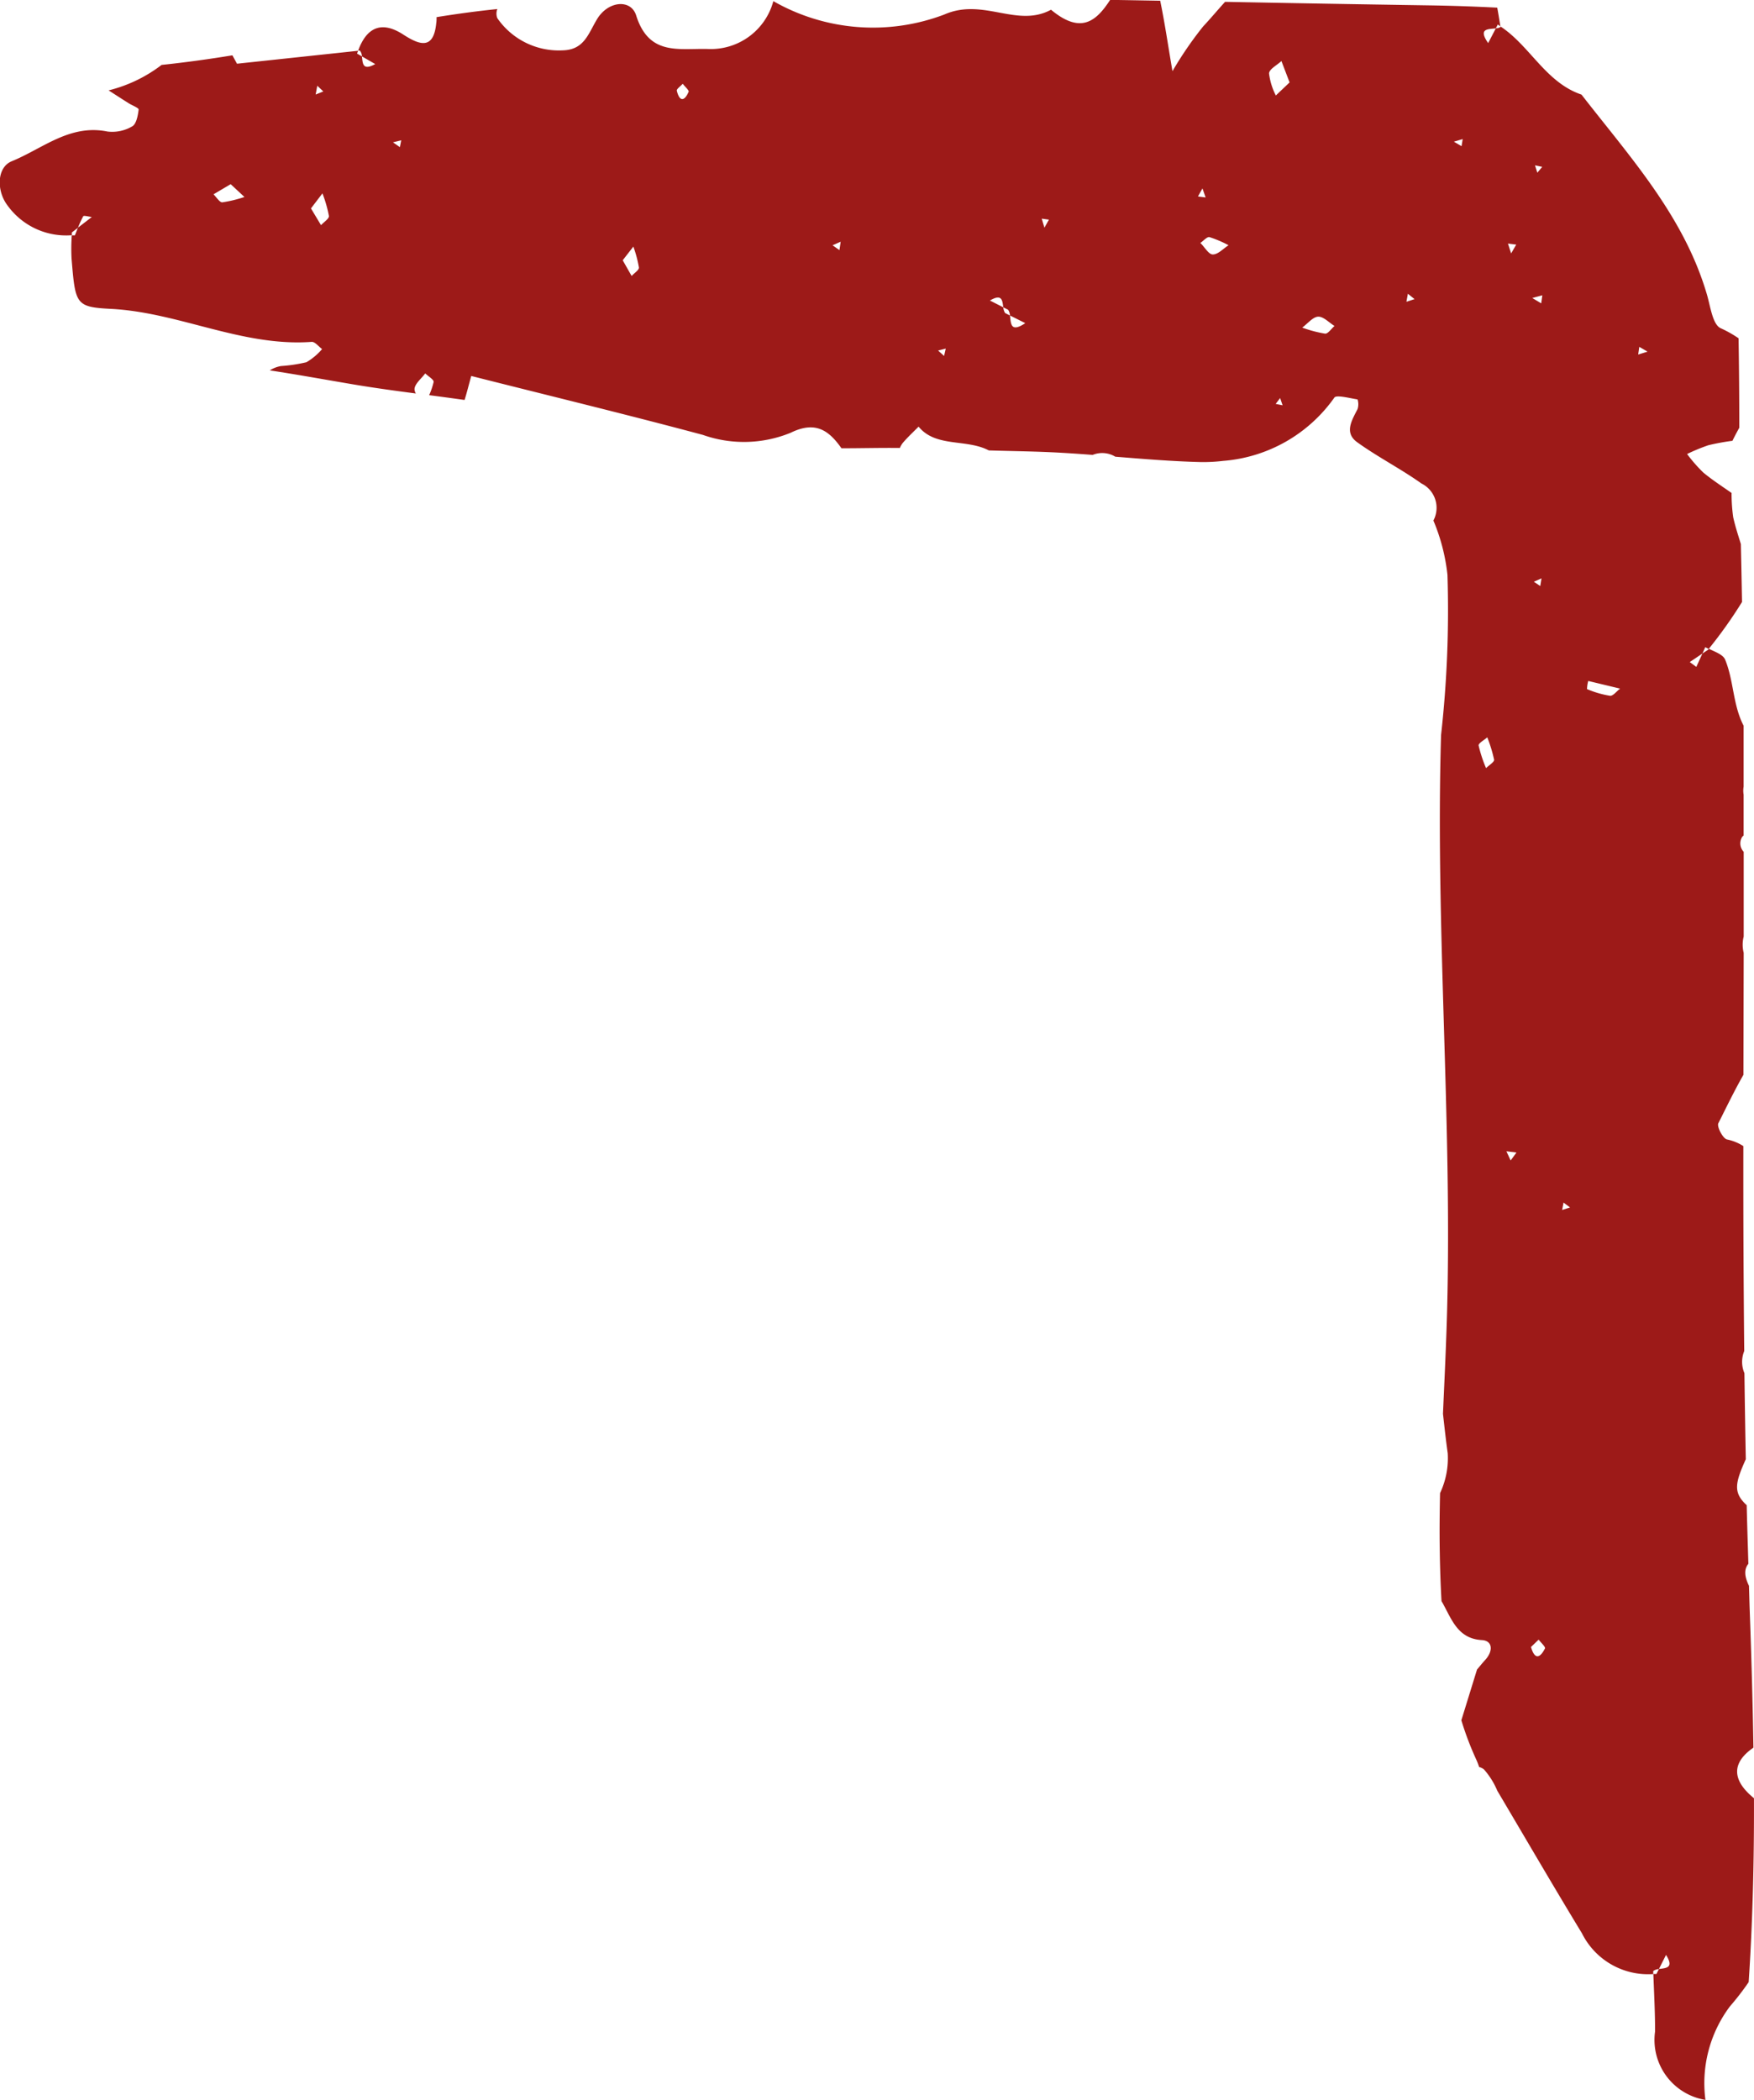 <svg xmlns="http://www.w3.org/2000/svg" xmlns:xlink="http://www.w3.org/1999/xlink" width="45.797" height="54.807" viewBox="0 0 45.797 54.807"><defs><clipPath id="clip-path"><rect id="Ret&#xE2;ngulo_19871" data-name="Ret&#xE2;ngulo 19871" width="54.807" height="45.797" fill="none"></rect></clipPath></defs><g id="corner-img2-404" transform="translate(0 54.807) rotate(-90)" clip-path="url(#clip-path)"><path id="Caminho_139" data-name="Caminho 139" d="M3.074,45.658c1.6.106,3.2.143,4.8.138.463-.572.92-.595,1.319-.014,1.222-.019,2.444-.055,3.664-.1.187-.006.373-.01.56-.016.268-.131.446-.121.575-.016.51-.015,1.02-.032,1.53-.044.33-.361.582-.3,1.2-.023q1.123-.022,2.246-.036a.746.746,0,0,1,.576-.005q2.675-.027,5.35-.023a1.257,1.257,0,0,0,.173-.427c.023-.107.335-.27.423-.226.423.213.854.42,1.264.655l3.184.007a.864.864,0,0,1,.425,0l2.212,0a.317.317,0,0,1,.35-.06.156.156,0,0,1,.074.058l1.067,0a.609.609,0,0,1,.209,0c.373,0,.745,0,1.118,0l.473,0c.544-.284,1.176-.255,1.725-.483.131-.054.2-.256.283-.425L37.85,44.6l-.1-.15-.349-.159.126-.171.223.33.166.075c-.016.027-.031.059-.046.089a11.866,11.866,0,0,0,1.225.87q.756-.013,1.512-.03c.234-.072.469-.149.7-.2a4.49,4.49,0,0,1,.634-.043c.173-.248.337-.5.529-.734a3.975,3.975,0,0,1,.487-.427,4.916,4.916,0,0,1,.229.554,6,6,0,0,1,.116.63c.113.055.227.116.341.179.779,0,1.557-.006,2.335-.019a3.036,3.036,0,0,0,.264-.47c.1-.21.571-.265.881-.357,2.046-.6,3.586-2.009,5.215-3.274.317-.936,1.269-1.341,1.779-2.116l-.018,0a.329.329,0,0,1-.032-.121l-.385-.2c.39-.271.359,0,.385.2l.1.051c-.014.024-.033.044-.048.067.2-.03.352-.056.488-.081.032-.614.052-1.229.061-1.838q.04-2.635.091-5.268c-.212-.194-.436-.379-.643-.574a9.609,9.609,0,0,0-1.167-.8c.661-.113,1.257-.2,1.839-.32.007-.436.016-.872.022-1.307-.566-.367-.9-.771-.257-1.544-.482-.89.322-1.769-.125-2.786a5.245,5.245,0,0,1,.349-4.464,1.69,1.69,0,0,1-1.249-1.7c.023-.759-.191-1.547.877-1.882.431-.136.383-.728-.095-1.019-.381-.232-.8-.333-.817-.893a1.953,1.953,0,0,1,.839-1.712.319.319,0,0,1,.239,0c-.054-.53-.126-1.058-.211-1.587-.054,0-.108,0-.162-.009-.683-.069-.58-.418-.294-.859.381-.586.168-.965-.417-1.179,0,.015,0,.029,0,.044a.252.252,0,0,1-.152.054l-.2.347c-.186-.336.026-.325.2-.347l.073-.127h0c.027.008.048.019.074.029-.113-1.058-.226-2.116-.338-3.164l.219-.12c-.1-.614-.186-1.23-.25-1.848a3.767,3.767,0,0,1-.665-1.384c-.112.174-.224.347-.334.521-.058.091-.123.268-.167.263-.156-.019-.378-.06-.438-.168a1.027,1.027,0,0,1-.135-.646c.2-.983-.446-1.691-.776-2.5-.161-.393-.773-.4-1.153-.11a1.886,1.886,0,0,0-.777,1.68l.072,0,.122.159a2.667,2.667,0,0,1,.3.138c.027.015-.011.146-.019.224l-.279-.362c-.065-.026-.132-.052-.2-.079,0-.029,0-.054,0-.082a5.051,5.051,0,0,0-.6-.006c-1.2.1-1.271.1-1.319,1.033-.093,1.781-.993,3.423-.861,5.237.006.086-.122.181-.188.272a1.6,1.6,0,0,1-.343-.409,4.028,4.028,0,0,1-.1-.665.8.8,0,0,0-.113-.292c-.11.725-.243,1.453-.368,2.194-.09.536-.164,1.078-.235,1.621a.215.215,0,0,1,.114-.036c.14.006.273.179.41.28-.075.077-.166.231-.223.219a1.822,1.822,0,0,1-.345-.117q-.06.463-.125.925c.191.06.387.108.626.174-.51,2.016-1,4.038-1.538,6.049a3.219,3.219,0,0,0,.057,2.294c.319.653.052,1-.406,1.324,0,.508.014,1.016.008,1.524a.589.589,0,0,1,.132.077c.15.127.284.274.425.412-.551.452-.312,1.246-.621,1.834-.017.546-.023,1.092-.048,1.638-.017.357-.041.715-.069,1.073a.663.663,0,0,1-.047.592c-.06.746-.122,1.491-.14,2.235a4.382,4.382,0,0,0,.031.583,3.927,3.927,0,0,0,1.65,2.9c.081.048-.014.4-.046.607a.417.417,0,0,1-.252,0c-.293-.149-.616-.355-.865-.01-.388.538-.692,1.137-1.077,1.678a.708.708,0,0,1-.967.312,5.034,5.034,0,0,1-1.417.367,29.285,29.285,0,0,1-4.183-.167c-5-.149-10.011.288-15.014.158-.9-.024-1.8-.068-2.7-.108-.344.039-.689.076-1.031.124a2.132,2.132,0,0,1-1.039-.2c-.5-.011-1-.016-1.5-.008-.435.007-.876.02-1.319.046-.433.254-.981.4-1.017,1.054-.016.281-.282.3-.515.09-.082-.076-.169-.145-.254-.217l-1.324-.409a8.013,8.013,0,0,0-1.034.393,1.858,1.858,0,0,1-.186.071.348.348,0,0,1-.061.125,2.021,2.021,0,0,1-.559.35c-1.24.735-2.487,1.46-3.719,2.209a1.929,1.929,0,0,0-1.065,1.862l.08,0a.3.3,0,0,1,.051.148l.369.186c-.345.217-.341,0-.369-.186l-.129-.065c0-.028,0-.053,0-.08-.5.018-1,.046-1.5.045A1.585,1.585,0,0,0,0,44.529a3.34,3.34,0,0,1,2.44.639,6.942,6.942,0,0,0,.634.49m50.14-12.2-.558.213-.341-.359a1.721,1.721,0,0,1,.573-.177c.113,0,.218.209.326.323M52.569,8.284l-.149.158-.08-.2Zm-.13,9.388c.045-.011.119.1.182.154-.083.063-.173.17-.21.154-.263-.115-.252-.241.028-.308M50.992,38.161l.117-.2.068.23Zm.1-27.9.053.215-.178-.035Zm-.6,29.818-.04.189-.152-.128Zm-.838-8.6.025-.2.21.117Zm.084-25.9L50,6.023l-.334.359a3.278,3.278,0,0,1-.14-.579c0-.071.135-.152.21-.229m-.369,2.545.393.3a3.339,3.339,0,0,1-.589.169c-.071.009-.16-.133-.241-.206l.438-.263M49.1,27.2l-.026.187-.21-.117Zm-2.21,13.041.139-.233.071.262Zm1.533-.652-.23-.133.257-.083Zm-.014-7.508c-.09-.141-.246-.28-.243-.416,0-.11.2-.216.3-.324.054.081.167.175.152.239a2.986,2.986,0,0,1-.213.5m.093-10.13-.219-.032.126-.18Zm-.484-5.691.357.278a3.147,3.147,0,0,1-.545.145c-.067.007-.147-.123-.222-.19l.41-.233M47,36.934l-.069-.212.209.038ZM46.572,26.37l.065-.127a.326.326,0,0,1,.149-.047l.177-.349c.191.322-.007.324-.177.349l-.064.126a.3.3,0,0,1-.149.048l-.2.4c-.263-.393,0-.372.2-.4M46.256,34c.11.149.281.281.286.418s-.155.284-.243.426c-.071-.083-.208-.171-.2-.247a3.286,3.286,0,0,1,.159-.6m-.629,9.021-.075-.245.2.029Zm.029-18.524.051.2-.192-.044Zm-1.429,8.995.036-.181.153.116Zm-4.606,6.56.089.2-.2-.033Zm-2.8,1.388a.94.94,0,0,1,.211.032l-.2.832c-.066-.09-.2-.186-.186-.267a2.548,2.548,0,0,1,.175-.6M35.35,38.607c.059-.009.146.152.212.226a3.74,3.74,0,0,1-.583.178c-.06.009-.146-.136-.22-.21a3.488,3.488,0,0,1,.591-.194m-10.591.725-.033.263-.207-.152ZM23.42,40.824l-.127.17-.066-.206Zm-11.6-.85.193.2c-.078.058-.191.185-.23.165-.286-.144-.269-.278.036-.364" transform="translate(0 0)" fill="#9d1a18"></path></g></svg>